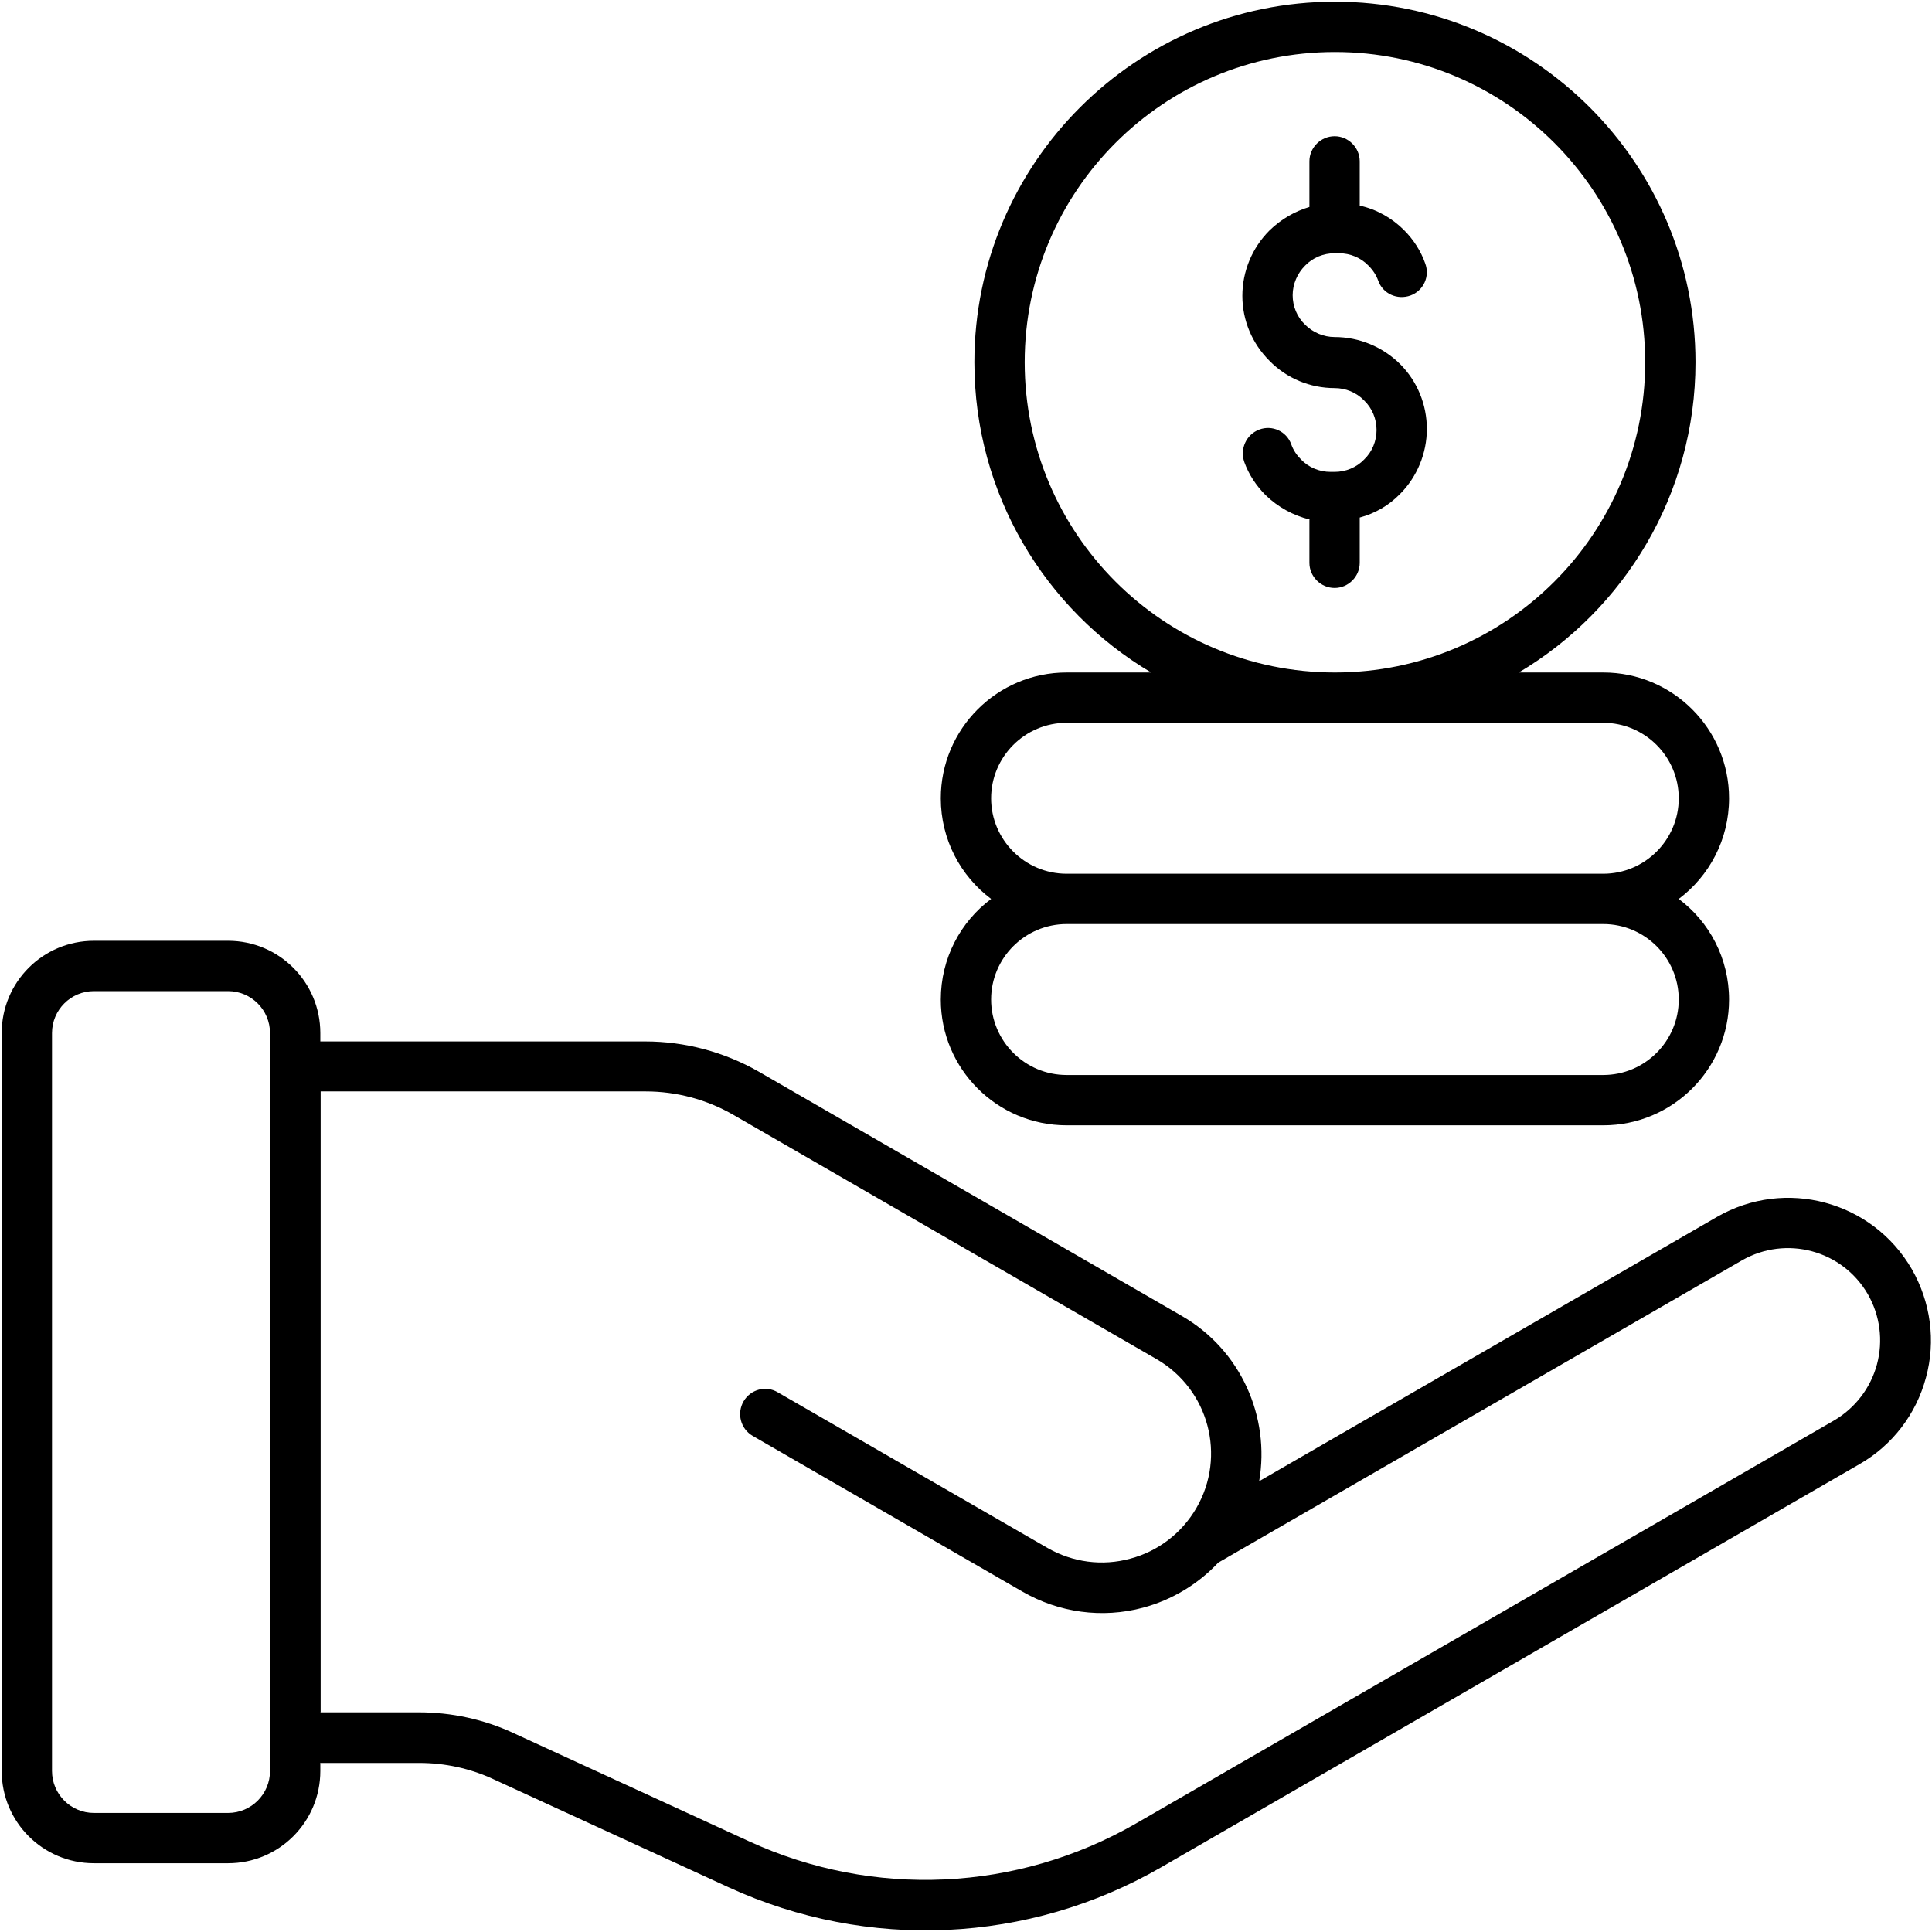 <svg xmlns="http://www.w3.org/2000/svg" fill="none" viewBox="0 0 24 24" height="24" width="24">
<g clip-path="url(#clip0_1749_40)">
<path fill="black" d="M3.979 21.896V22C3.979 22.633 3.467 23.146 2.833 23.146H1.167C0.533 23.146 0.021 22.633 0.021 22V12.833C0.021 12.2 0.533 11.687 1.167 11.687H2.833C3.467 11.687 3.979 12.2 3.979 12.833V12.937H8.017C8.508 12.937 8.996 13.067 9.425 13.312L14.679 16.346C15.417 16.771 15.779 17.604 15.642 18.4L21.329 15.117C22.175 14.629 23.258 14.917 23.75 15.767C23.983 16.175 24.05 16.658 23.925 17.113C23.804 17.567 23.508 17.954 23.1 18.188L14.425 23.196C12.779 24.146 10.779 24.237 9.054 23.446L6.125 22.1C5.838 21.967 5.525 21.9 5.208 21.9H3.983L3.979 21.896ZM3.354 22V12.833C3.354 12.546 3.121 12.312 2.833 12.312H1.167C0.879 12.312 0.646 12.546 0.646 12.833V22C0.646 22.287 0.879 22.521 1.167 22.521H2.833C3.121 22.521 3.354 22.287 3.354 22ZM3.979 21.271H5.204C5.608 21.271 6.012 21.358 6.379 21.529L9.308 22.875C10.85 23.583 12.637 23.5 14.108 22.654L22.783 17.646C23.046 17.492 23.237 17.242 23.316 16.95C23.396 16.654 23.354 16.342 23.204 16.079C22.887 15.529 22.187 15.342 21.637 15.658L15.133 19.412C14.883 19.679 14.558 19.875 14.2 19.971C13.691 20.108 13.154 20.033 12.7 19.771L9.35 17.837C9.2 17.75 9.15 17.558 9.237 17.408C9.325 17.258 9.516 17.208 9.662 17.296L13.012 19.229C13.325 19.408 13.691 19.458 14.041 19.362C14.387 19.271 14.683 19.042 14.862 18.733C15.237 18.087 15.016 17.258 14.366 16.883L9.112 13.85C8.779 13.658 8.404 13.558 8.021 13.558H3.983V21.267L3.979 21.271ZM11.687 9.917C11.687 9.054 12.387 8.354 13.25 8.354H14.3C12.983 7.575 12.104 6.137 12.104 4.5C12.104 2.029 14.112 0.021 16.583 0.021C19.054 0.021 21.062 2.029 21.062 4.5C21.062 6.137 20.179 7.575 18.867 8.354H19.917C20.779 8.354 21.479 9.054 21.479 9.917C21.479 10.429 21.233 10.883 20.854 11.167C21.233 11.45 21.479 11.904 21.479 12.417C21.479 13.279 20.779 13.979 19.917 13.979H13.25C12.387 13.979 11.687 13.279 11.687 12.417C11.687 11.904 11.933 11.45 12.312 11.167C11.933 10.883 11.687 10.429 11.687 9.917ZM19.916 8.979H13.25C12.733 8.979 12.312 9.4 12.312 9.917C12.312 10.433 12.733 10.854 13.25 10.854H19.916C20.433 10.854 20.854 10.433 20.854 9.917C20.854 9.4 20.433 8.979 19.916 8.979ZM16.583 8.354C18.712 8.354 20.437 6.629 20.437 4.5C20.437 2.371 18.712 0.646 16.583 0.646C14.454 0.646 12.729 2.371 12.729 4.5C12.729 6.629 14.454 8.354 16.583 8.354ZM20.854 12.416C20.854 11.9 20.433 11.479 19.916 11.479H13.25C12.733 11.479 12.312 11.9 12.312 12.416C12.312 12.933 12.733 13.354 13.25 13.354H19.916C20.433 13.354 20.854 12.933 20.854 12.416ZM16.271 6.454C16.066 6.404 15.875 6.3 15.721 6.15C15.604 6.033 15.512 5.892 15.458 5.742C15.4 5.579 15.479 5.4 15.641 5.337C15.804 5.275 15.983 5.358 16.041 5.521C16.066 5.592 16.108 5.654 16.162 5.708C16.258 5.808 16.391 5.862 16.529 5.862H16.579C16.716 5.862 16.85 5.808 16.946 5.708C17.046 5.612 17.1 5.479 17.1 5.342C17.1 5.204 17.046 5.071 16.946 4.975C16.85 4.875 16.716 4.821 16.579 4.821C16.275 4.821 15.983 4.7 15.771 4.483C15.554 4.267 15.433 3.979 15.433 3.675C15.433 3.371 15.554 3.079 15.771 2.862C15.912 2.725 16.083 2.625 16.266 2.571V2.004C16.266 1.833 16.408 1.692 16.579 1.692C16.75 1.692 16.891 1.833 16.891 2.004V2.554C17.1 2.6 17.291 2.708 17.441 2.858C17.558 2.975 17.65 3.117 17.704 3.271C17.766 3.433 17.683 3.612 17.521 3.671C17.358 3.729 17.179 3.65 17.121 3.487C17.096 3.417 17.054 3.354 17 3.3C16.904 3.2 16.771 3.146 16.633 3.146H16.579C16.441 3.146 16.308 3.2 16.212 3.3C16.116 3.396 16.058 3.529 16.058 3.667C16.058 3.804 16.112 3.937 16.212 4.033C16.308 4.129 16.441 4.187 16.579 4.187C16.883 4.187 17.175 4.308 17.391 4.521C17.608 4.737 17.725 5.029 17.725 5.329C17.725 5.629 17.604 5.925 17.391 6.137C17.254 6.279 17.079 6.379 16.891 6.429V6.992C16.891 7.162 16.75 7.304 16.579 7.304C16.408 7.304 16.266 7.162 16.266 6.992V6.442L16.271 6.454Z" clip-rule="evenodd" fill-rule="evenodd"></path>
</g>
<defs>
<clipPath id="clip0_1749_40">
<rect fill="white" height="24" width="24"></rect>
</clipPath>
</defs>
</svg>
